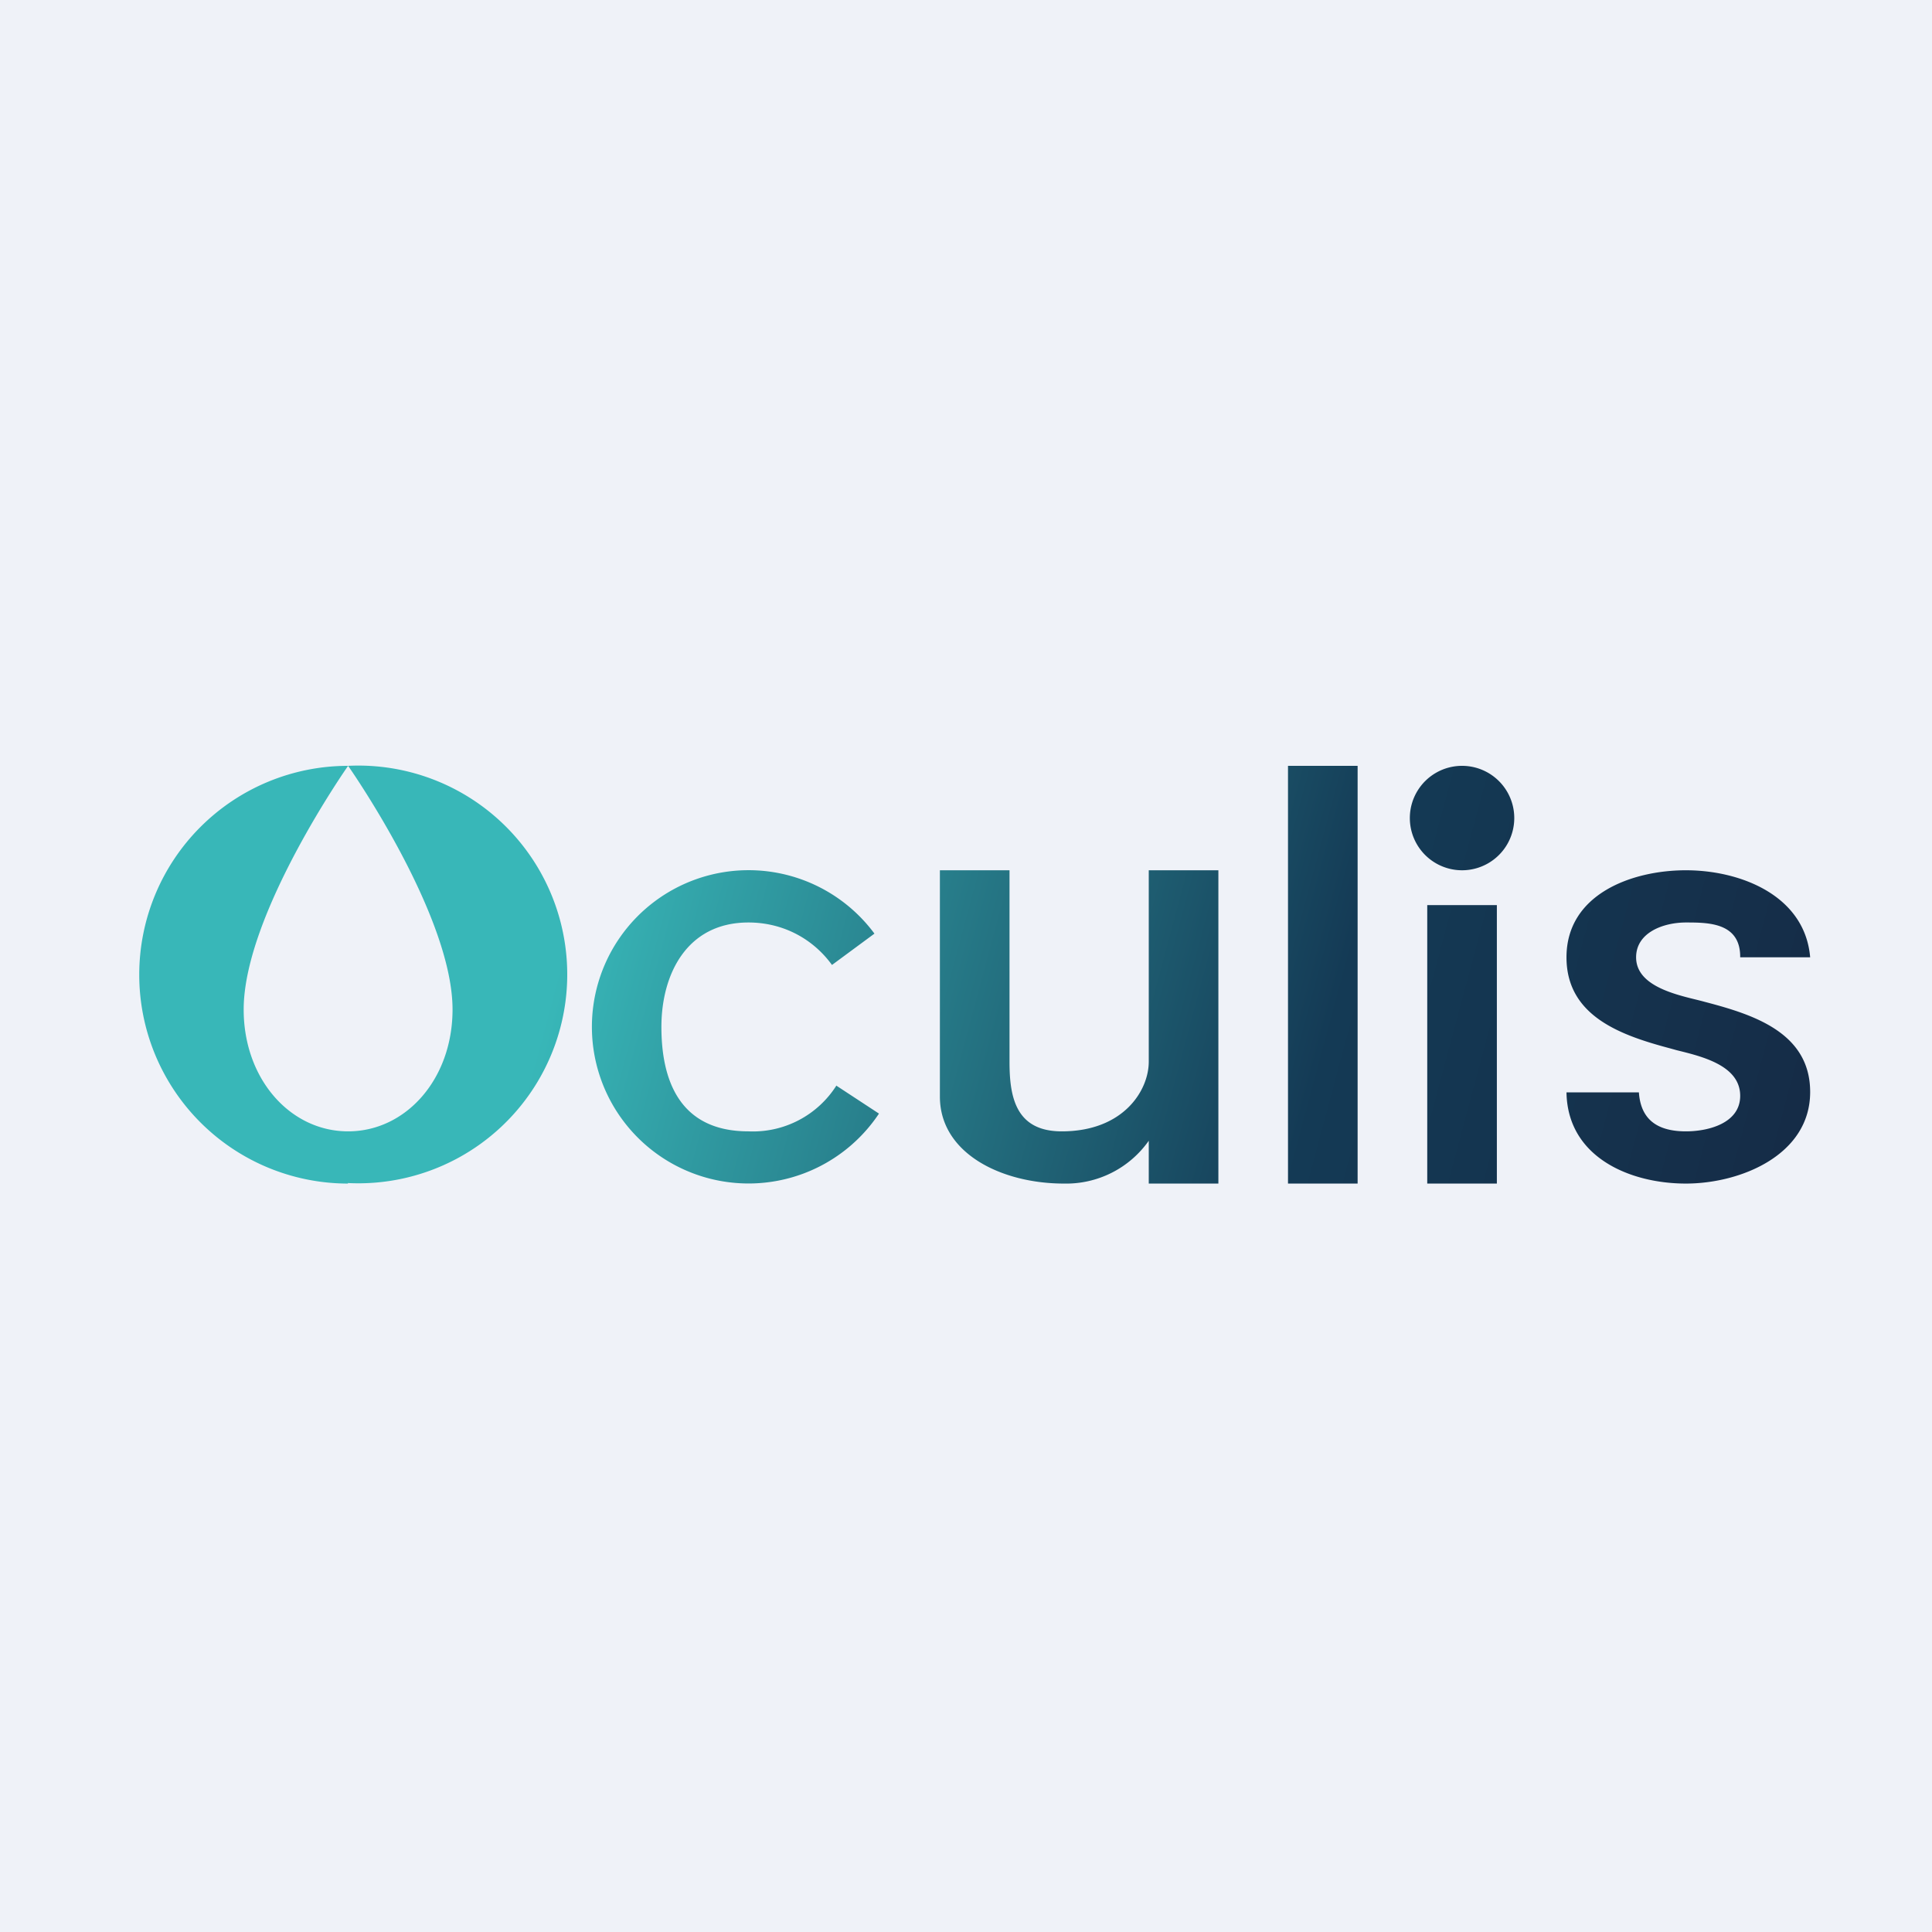 <?xml version="1.0" encoding="UTF-8"?>
<!-- generated by Finnhub -->
<svg viewBox="0 0 55.5 55.5" xmlns="http://www.w3.org/2000/svg">
<path d="M 0,0 H 55.5 V 55.5 H 0 Z" fill="rgb(239, 242, 248)"/>
<path d="M 9.99,33.985 A 6,6 0 1,0 10,22 A 6,6 0 0,0 10,34 Z M 10,22 S 13,26.27 13,29 C 13,31 11.66,32.5 10,32.5 S 7,31 7,29 C 7,26.27 10,22 10,22 Z M 24.03,31.18 A 2.84,2.84 0 0,1 21.5,32.5 C 19.5,32.5 19,31 19,29.5 S 19.72,26.5 21.5,26.5 C 22.53,26.5 23.38,27 23.9,27.72 L 25.12,26.82 A 4.5,4.5 0 1,0 25.25,31.99 L 24.03,31.19 Z M 39,22 H 37 V 34 H 39 V 22 Z M 41,34 V 26 H 43 V 34 H 41 Z M 42,25 A 1.5,1.5 0 1,0 42,22 A 1.5,1.5 0 0,0 42,25 Z M 29,25 H 27 V 31.5 C 27,33.14 28.78,34 30.56,34 A 2.9,2.9 0 0,0 33,32.77 V 34 H 35 V 25 H 33 V 30.5 C 33,31.32 32.28,32.5 30.5,32.5 C 29.17,32.5 29,31.5 29,30.5 V 25 Z M 45,31.38 C 45.03,33.25 46.83,34 48.43,34 C 50,34 52,33.18 52,31.37 C 52,29.67 50.38,29.15 49.01,28.79 A 11.6,11.6 0 0,0 48.74,28.72 C 48.04,28.55 47,28.29 47,27.5 C 47,26.79 47.78,26.5 48.43,26.5 C 49.07,26.5 50,26.5 49.99,27.5 H 52 C 51.85,25.73 50.01,25 48.43,25 C 46.87,25 45,25.69 45,27.5 C 45,29.21 46.6,29.75 47.99,30.12 L 48.17,30.17 C 48.9,30.35 49.99,30.61 49.99,31.48 C 49.99,32.26 49.09,32.5 48.43,32.5 C 47.55,32.5 47.13,32.11 47.08,31.38 H 45 Z" fill="url(#a)"/>
<defs>
<linearGradient id="a" x1="17.22" x2="52.5" y1="23.35" y2="32.81" gradientUnits="userSpaceOnUse">
<stop stop-color="rgb(56, 183, 184)" offset="0"/>
<stop stop-color="rgb(20, 58, 85)" offset=".6"/>
<stop stop-color="rgb(21, 43, 70)" offset="1"/>
</linearGradient>
</defs>
</svg>
